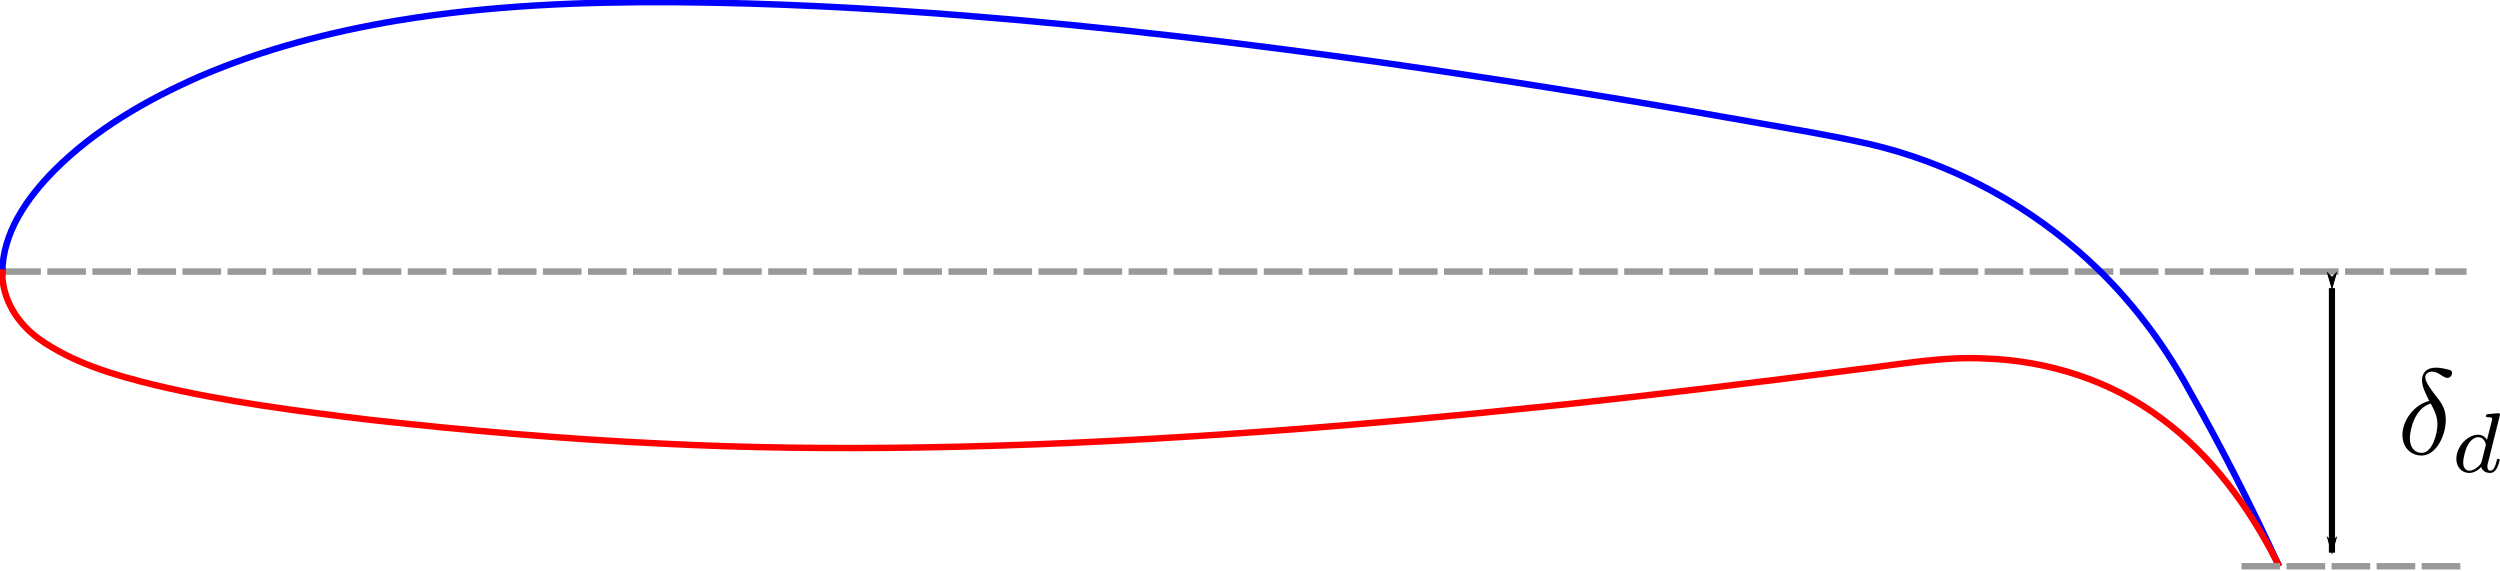 <?xml version="1.0" encoding="UTF-8" standalone="no"?>
<svg
   width="102.65mm"
   height="23.445mm"
   version="1.1"
   viewBox="0 0 102.65 23.445"
   id="svg46"
   sodipodi:docname="deflected_airfoil_arc.svg"
   inkscape:version="1.1.2 (0a00cf5339, 2022-02-04)"
   xmlns:inkscape="http://www.inkscape.org/namespaces/inkscape"
   xmlns:sodipodi="http://sodipodi.sourceforge.net/DTD/sodipodi-0.dtd"
   xmlns:xlink="http://www.w3.org/1999/xlink"
   xmlns="http://www.w3.org/2000/svg"
   xmlns:svg="http://www.w3.org/2000/svg"
   xmlns:rdf="http://www.w3.org/1999/02/22-rdf-syntax-ns#"
   xmlns:cc="http://creativecommons.org/ns#"
   xmlns:dc="http://purl.org/dc/elements/1.1/">
  <sodipodi:namedview
     pagecolor="#ffffff"
     bordercolor="#666666"
     borderopacity="1"
     objecttolerance="10"
     gridtolerance="10"
     guidetolerance="10"
     inkscape:pageopacity="0"
     inkscape:pageshadow="2"
     inkscape:window-width="2560"
     inkscape:window-height="1371"
     id="namedview48"
     showgrid="false"
     inkscape:zoom="3.0827244"
     inkscape:cx="230.31576"
     inkscape:cy="58.065522"
     inkscape:window-x="0"
     inkscape:window-y="32"
     inkscape:window-maximized="1"
     inkscape:current-layer="svg46"
     inkscape:pagecheckerboard="0"
     inkscape:document-units="mm"
     inkscape:snap-page="true" />
  <defs
     id="defs20">
    <clipPath
       id="pf479f2286a">
      <rect
         x="57.6"
         y="113.5"
         width="357.12"
         height="122.06"
         id="rect2" />
    </clipPath>
    <marker
       id="Arrow1Lstart"
       overflow="visible"
       orient="auto">
      <path
         transform="matrix(.8 0 0 .8 10 0)"
         d="m0 0 5-5-17.5 5 17.5 5z"
         fill-rule="evenodd"
         stroke="#000"
         stroke-width="1pt"
         id="path5" />
    </marker>
    <marker
       id="Arrow1Lend"
       overflow="visible"
       orient="auto">
      <path
         transform="matrix(-.8 0 0 -.8 -10 0)"
         d="m0 0 5-5-17.5 5 17.5 5z"
         fill-rule="evenodd"
         stroke="#000"
         stroke-width="1pt"
         id="path8" />
    </marker>
    <symbol
       id="symbol546"
       overflow="visible">
      <path
         d="m2.625-4.359c-1.234 0.297-2.203 1.594-2.203 2.797 0 0.969 0.641 1.688 1.578 1.688 1.156 0 1.984-1.578 1.984-2.953 0-0.906-0.391-1.406-0.734-1.844-0.359-0.453-0.953-1.203-0.953-1.641 0-0.219 0.203-0.453 0.547-0.453 0.312 0 0.5 0.125 0.719 0.266 0.203 0.125 0.391 0.25 0.547 0.25 0.25 0 0.391-0.234 0.391-0.406 0-0.219-0.156-0.234-0.516-0.328-0.516-0.109-0.656-0.109-0.812-0.109-0.781 0-1.141 0.438-1.141 1.031 0 0.547 0.297 1.094 0.594 1.703zm0.125 0.219c0.25 0.469 0.547 1 0.547 1.719 0 0.656-0.375 2.328-1.297 2.328-0.547 0-0.969-0.422-0.969-1.188 0-0.625 0.375-2.5 1.719-2.859z"
         id="path11" />
    </symbol>
    <symbol
       id="symbol9091"
       overflow="visible">
      <path
         d="m3.984-4.625c0-0.016 0.016-0.109 0.016-0.109 0-0.047-0.016-0.109-0.109-0.109-0.141 0-0.719 0.062-0.891 0.078-0.047 0-0.156 0.016-0.156 0.156 0 0.094 0.109 0.094 0.188 0.094 0.328 0 0.328 0.062 0.328 0.109s0 0.094-0.016 0.156l-0.406 1.594c-0.141-0.234-0.375-0.422-0.719-0.422-0.891 0-1.797 0.984-1.797 1.984 0 0.688 0.453 1.156 1.062 1.156 0.375 0 0.703-0.203 0.984-0.484 0.125 0.422 0.531 0.484 0.719 0.484 0.25 0 0.422-0.141 0.547-0.359 0.156-0.281 0.25-0.672 0.25-0.703 0-0.094-0.094-0.094-0.109-0.094-0.109 0-0.109 0.031-0.156 0.219-0.094 0.344-0.219 0.75-0.516 0.75-0.172 0-0.234-0.156-0.234-0.344 0-0.125 0.016-0.188 0.047-0.281zm-1.484 3.75c-0.047 0.203-0.203 0.344-0.359 0.469-0.062 0.062-0.344 0.281-0.641 0.281-0.266 0-0.516-0.188-0.516-0.672 0-0.375 0.203-1.141 0.375-1.422 0.312-0.562 0.672-0.656 0.859-0.656 0.484 0 0.625 0.531 0.625 0.609 0 0.016-0.016 0.078-0.016 0.094z"
         id="path14" />
    </symbol>
    <clipPath
       id="pf479f2286a-3">
      <rect
         x="57.6"
         y="113.5"
         width="357.12"
         height="122.06"
         id="rect17" />
    </clipPath>
  </defs>
  <rect
     style="fill:#ffffff;stroke-width:0.265;stroke-linecap:round"
     id="rect874"
     width="102.65"
     height="23.445"
     x="0"
     y="0" />
  <path
     transform="matrix(0.34,0,0,0.34,-29.61,-47.73)"
     d="m 87.36,173.18 h 297.6"
     clip-path="url(#pf479f2286a)"
     stroke="#999999"
     stroke-dasharray="2.332, 0.777"
     id="path24"
     style="fill:none;stroke-width:0.777;stroke-linejoin:round;stroke-miterlimit:4;stroke-dasharray:4.664,0.777;stroke-dashoffset:0" />
  <path
     transform="matrix(0.34,0,0,0.34,-29.61,-47.73)"
     d="m 87.36,173.3 c 0.047,-4.812 2.987,-9.004 6.246,-12.303 4.976,-4.994 11.192,-8.564 17.606,-11.385 7.647,-3.28 15.747,-5.395 23.943,-6.759 11.038,-1.817 22.25,-2.277 33.422,-2.208 11.776,0.089 23.543,0.71 35.281,1.641 16.775,1.32 33.49,3.317 50.151,5.654 14.05,2.009 28.071,4.22 42.044,6.706 5.574,0.997 11.176,1.881 16.703,3.111 9.351,2.16 18.127,6.694 25.361,12.993 5.437,4.714 9.92,10.468 13.36,16.779 3.858,6.812 7.41,13.796 10.688,20.905"
     clip-path="url(#pf479f2286a)"
     stroke="#0000ff"
     stroke-linecap="square"
     id="path26"
     style="fill:none;stroke-width:0.777;stroke-linejoin:round" />
  <path
     transform="matrix(0.34,0,0,0.34,-29.61,-47.73)"
     d="m 87.36,173.3 c -0.011,3.219 1.853,6.151 4.414,7.993 4.14,2.935 9.106,4.387 13.981,5.578 8.572,2.055 17.335,3.159 26.076,4.217 11.68,1.292 23.394,2.317 35.134,2.863 10.358,0.531 20.734,0.624 31.102,0.472 12.594,-0.195 25.178,-0.805 37.744,-1.656 13.37,-0.905 26.716,-2.131 40.044,-3.522 11.894,-1.272 23.768,-2.727 35.63,-4.266 5.118,-0.592 10.227,-1.582 15.402,-1.3 7.568,0.264 15.12,2.657 21.201,7.225 6.125,4.508 10.674,10.793 14.077,17.53"
     clip-path="url(#pf479f2286a)"
     stroke="#ff0000"
     stroke-linecap="square"
     id="path28"
     style="fill:none;stroke-width:0.777;stroke-linejoin:round" />
  <use
     x="91.925"
     y="81.963"
     width="100%"
     height="100%"
     xlink:href="#symbol546"
     id="use32"
     transform="matrix(0.5,0,0,0.5,52.47,-22.34)" />
  <use
     x="96.353"
     y="83.457"
     width="100%"
     height="100%"
     xlink:href="#symbol9091"
     id="use34"
     transform="matrix(0.5,0,0,0.5,52.47,-22.34)" />
  <path
     d="M 95.75,11.83 V 22.692"
     fill="none"
     marker-end="url(#Arrow1Lend)"
     marker-start="url(#Arrow1Lstart)"
     stroke="#000000"
     stroke-width="0.253"
     id="path40" />
  <path
     transform="matrix(0.34,0,0,0.34,-26.17,-35.63)"
     d="m 347.66,173.18 h 27.188"
     clip-path="url(#pf479f2286a-3)"
     fill="none"
     stroke="#999999"
     stroke-dasharray="2.332, 0.777"
     stroke-linejoin="round"
     stroke-width="0.777"
     id="path42"
     style="stroke-width:0.777;stroke-miterlimit:4;stroke-dasharray:4.664,0.777;stroke-dashoffset:0" />
</svg>
